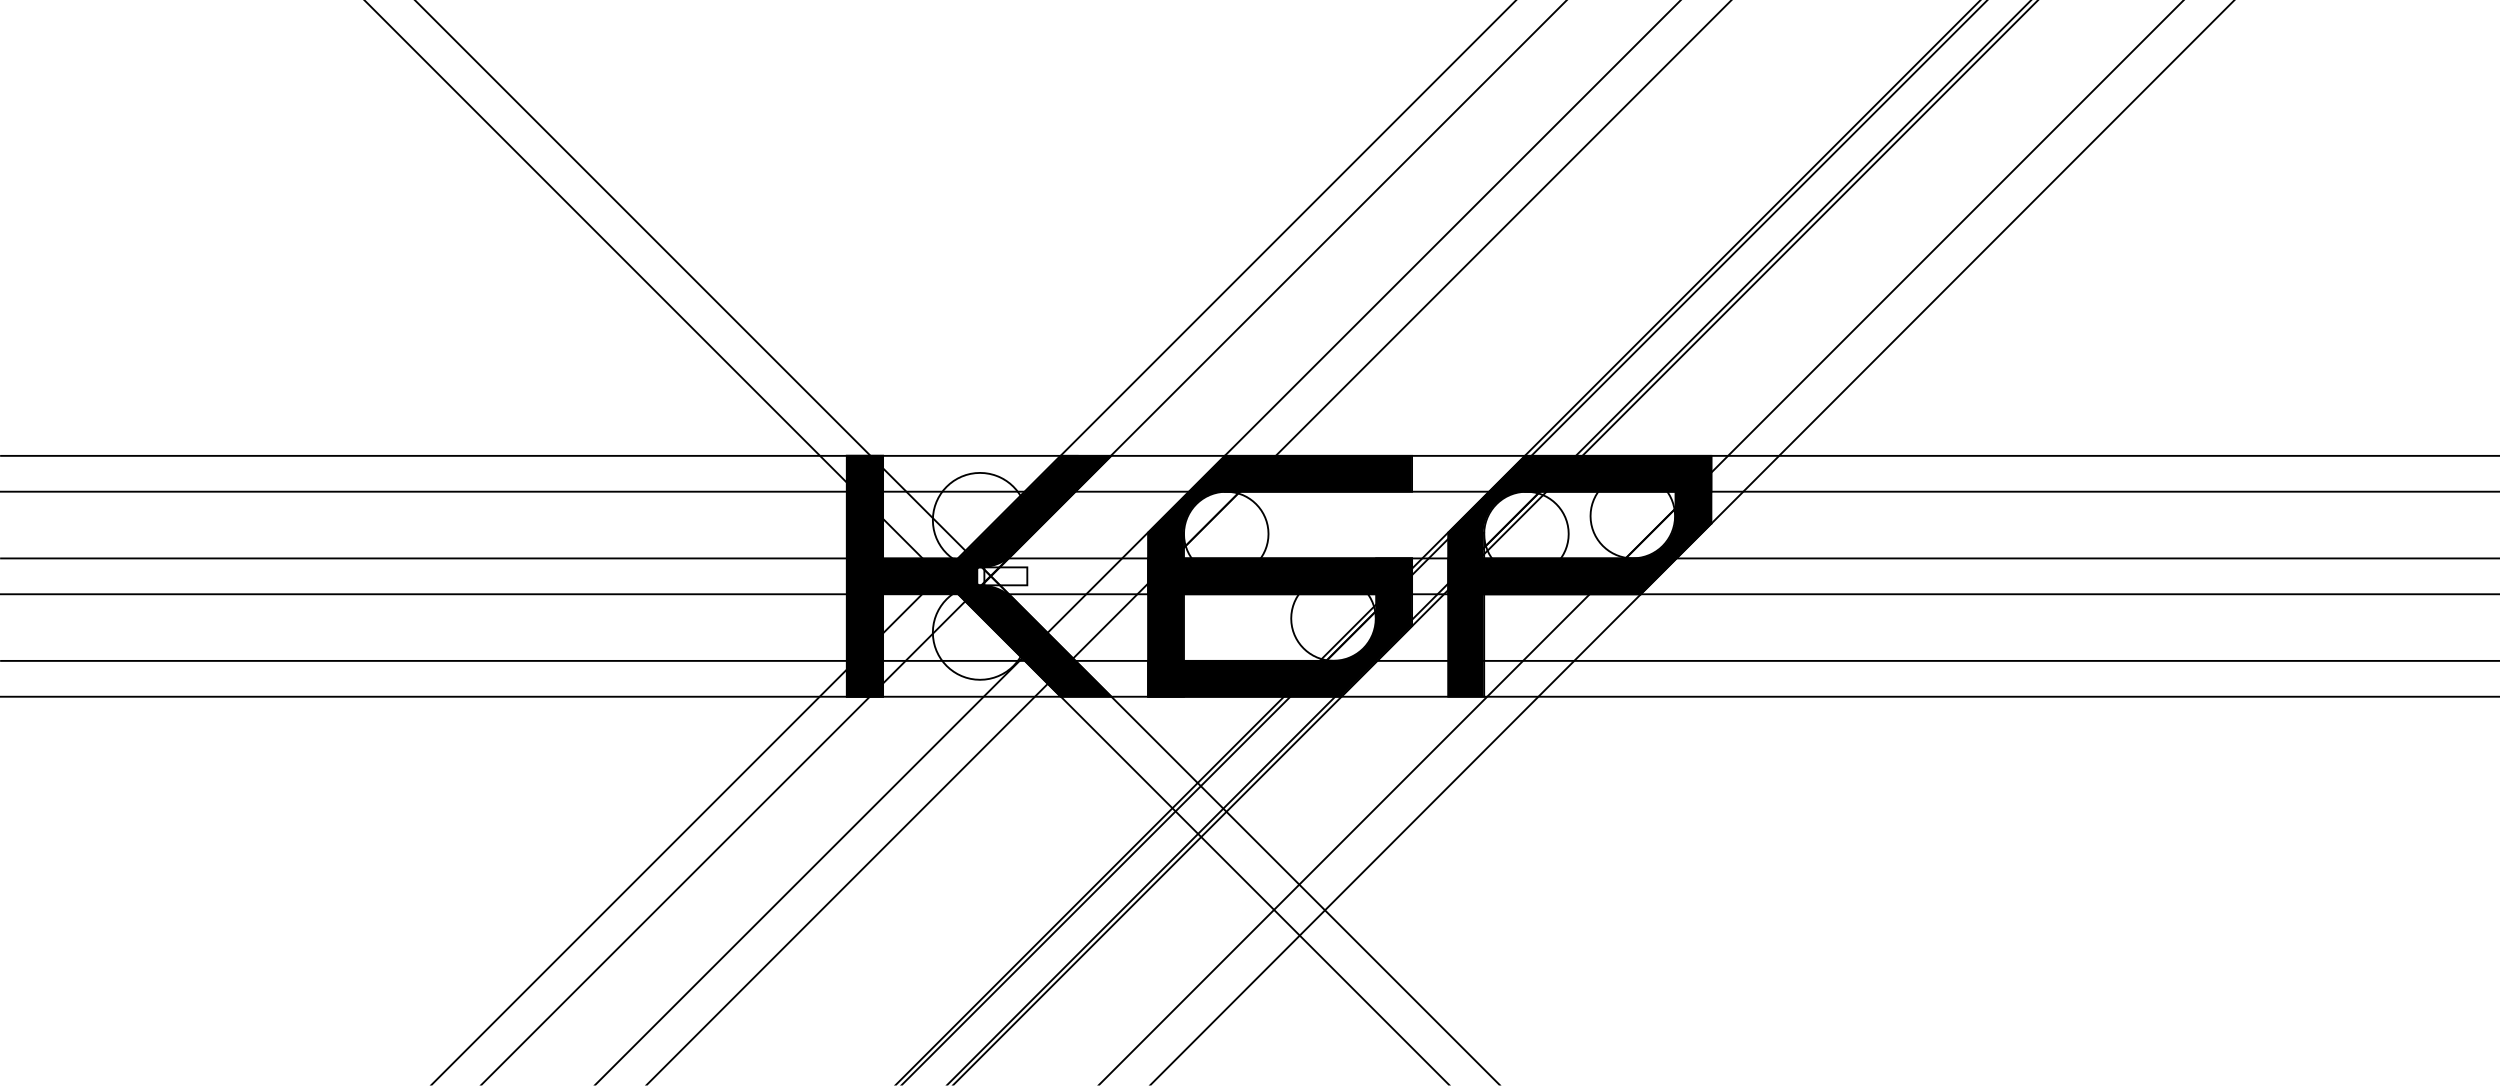 <?xml version="1.0" encoding="UTF-8"?> <svg xmlns="http://www.w3.org/2000/svg" width="760" height="330" viewBox="0 0 760 330" fill="none"><g clip-path="url(#clip0_2092_51)"><path d="M463.445 138.661L440.097 162.005V211.809L450.989 211.788V180.671H498.706L520.232 159.093V138.58L463.445 138.661ZM509.38 156.889L509.356 156.934C509.356 160.342 508.002 163.61 505.592 166.019C503.183 168.429 499.914 169.783 496.507 169.783H450.989V162.39C450.989 158.989 452.339 155.728 454.742 153.322C457.145 150.916 460.405 149.562 463.805 149.557H509.339V154.183H509.364L509.38 156.889Z" fill="#050835" style="fill:#050835;fill:color(display-p3 0.02 0.031 0.208);fill-opacity:1;"></path><path d="M429.164 190.234V169.729H359.824V162.154C359.868 158.778 361.24 155.555 363.644 153.183C366.047 150.812 369.288 149.483 372.665 149.484H429.156V138.571H372.296L348.92 161.948V211.808L407.59 211.759L429.164 190.234ZM359.824 180.634H418.264V188.03C418.263 191.438 416.908 194.707 414.498 197.116C412.087 199.526 408.819 200.879 405.411 200.879L405.366 200.908H359.824V180.634Z" fill="#050835" style="fill:#050835;fill:color(display-p3 0.02 0.031 0.208);fill-opacity:1;"></path><path d="M297.285 177.948V172.504C301.682 172.499 305.898 170.751 309.008 167.643L338.011 138.636H322.618L291.48 169.773H268.391V138.583H257.491V211.808H268.379V180.67H291.468L322.606 211.808H337.999L308.996 182.805C307.454 181.261 305.622 180.038 303.607 179.203C301.591 178.369 299.43 177.941 297.249 177.944L297.285 177.948Z" fill="#050835" style="fill:#050835;fill:color(display-p3 0.02 0.031 0.208);fill-opacity:1;"></path><path opacity="0.5" d="M785.715 138.587H0.036" stroke="#0A2FF9" style="stroke:#0A2FF9;stroke:color(display-p3 0.039 0.184 0.977);stroke-opacity:1;" stroke-width="0.567" stroke-miterlimit="10"></path><path opacity="0.5" d="M785.678 149.479H0" stroke="#0A2FF9" style="stroke:#0A2FF9;stroke:color(display-p3 0.039 0.184 0.977);stroke-opacity:1;" stroke-width="0.567" stroke-miterlimit="10"></path><path opacity="0.5" d="M785.715 200.919H0.036" stroke="#0A2FF9" style="stroke:#0A2FF9;stroke:color(display-p3 0.039 0.184 0.977);stroke-opacity:1;" stroke-width="0.567" stroke-miterlimit="10"></path><path opacity="0.5" d="M785.678 211.812H0" stroke="#0A2FF9" style="stroke:#0A2FF9;stroke:color(display-p3 0.039 0.184 0.977);stroke-opacity:1;" stroke-width="0.567" stroke-miterlimit="10"></path><path opacity="0.5" d="M785.715 169.762H0.036" stroke="#0A2FF9" style="stroke:#0A2FF9;stroke:color(display-p3 0.039 0.184 0.977);stroke-opacity:1;" stroke-width="0.567" stroke-miterlimit="10"></path><path opacity="0.5" d="M785.678 180.654H0" stroke="#0A2FF9" style="stroke:#0A2FF9;stroke:color(display-p3 0.039 0.184 0.977);stroke-opacity:1;" stroke-width="0.567" stroke-miterlimit="10"></path><path d="M359.934 161.956H349.029V211.82H359.934V161.956Z" stroke="#0A2FF9" style="stroke:#0A2FF9;stroke:color(display-p3 0.039 0.184 0.977);stroke-opacity:1;" stroke-width="0.567" stroke-miterlimit="10"></path><path d="M268.395 138.587H257.491V211.816H268.395V138.587Z" stroke="#0A2FF9" style="stroke:#0A2FF9;stroke:color(display-p3 0.039 0.184 0.977);stroke-opacity:1;" stroke-width="0.692" stroke-miterlimit="10"></path><path d="M429.273 169.737H418.369V190.266H429.273V169.737Z" stroke="#0A2FF9" style="stroke:#0A2FF9;stroke:color(display-p3 0.039 0.184 0.977);stroke-opacity:1;" stroke-width="0.567" stroke-miterlimit="10"></path><path d="M429.296 190.264L421.586 182.554L400.035 204.105L407.746 211.815L429.296 190.264Z" stroke="#0A2FF9" style="stroke:#0A2FF9;stroke:color(display-p3 0.039 0.184 0.977);stroke-opacity:1;" stroke-width="0.567" stroke-miterlimit="10"></path><path d="M380.116 146.288L372.406 138.577L349.03 161.953L356.741 169.663L380.116 146.288Z" stroke="#0A2FF9" style="stroke:#0A2FF9;stroke:color(display-p3 0.039 0.184 0.977);stroke-opacity:1;" stroke-width="0.567" stroke-miterlimit="10"></path><path d="M429.273 180.642V169.737H349.029V180.642H429.273Z" stroke="#0A2FF9" style="stroke:#0A2FF9;stroke:color(display-p3 0.039 0.184 0.977);stroke-opacity:1;" stroke-width="0.567" stroke-miterlimit="10"></path><path d="M290.306 180.638V169.733H257.491V180.638H290.306Z" stroke="#0A2FF9" style="stroke:#0A2FF9;stroke:color(display-p3 0.039 0.184 0.977);stroke-opacity:1;" stroke-width="0.363" stroke-miterlimit="10"></path><path d="M429.269 149.493V138.58H372.401V149.493H429.269Z" stroke="#0A2FF9" style="stroke:#0A2FF9;stroke:color(display-p3 0.039 0.184 0.977);stroke-opacity:1;" stroke-width="0.567" stroke-miterlimit="10"></path><path d="M407.695 211.816V200.912H349.029V211.816H407.695Z" stroke="#0A2FF9" style="stroke:#0A2FF9;stroke:color(display-p3 0.039 0.184 0.977);stroke-opacity:1;" stroke-width="0.567" stroke-miterlimit="10"></path><path d="M405.386 200.887C412.482 200.887 418.235 195.135 418.235 188.038C418.235 180.942 412.482 175.189 405.386 175.189C398.29 175.189 392.537 180.942 392.537 188.038C392.537 195.135 398.29 200.887 405.386 200.887Z" stroke="#0A2FF9" style="stroke:#0A2FF9;stroke:color(display-p3 0.039 0.184 0.977);stroke-opacity:1;" stroke-width="0.567" stroke-miterlimit="10"></path><path d="M372.782 175.186C379.879 175.186 385.631 169.433 385.631 162.337C385.631 155.241 379.879 149.488 372.782 149.488C365.686 149.488 359.934 155.241 359.934 162.337C359.934 169.433 365.686 175.186 372.782 175.186Z" stroke="#0A2FF9" style="stroke:#0A2FF9;stroke:color(display-p3 0.039 0.184 0.977);stroke-opacity:1;" stroke-width="0.567" stroke-miterlimit="10"></path><path opacity="0.5" d="M108.929 401.786L574.643 -63.571" stroke="#0A2FF9" style="stroke:#0A2FF9;stroke:color(display-p3 0.039 0.184 0.977);stroke-opacity:1;" stroke-width="0.567" stroke-miterlimit="10"></path><path opacity="0.5" d="M116.786 409.644L585.358 -58.928" stroke="#0A2FF9" style="stroke:#0A2FF9;stroke:color(display-p3 0.039 0.184 0.977);stroke-opacity:1;" stroke-width="0.567" stroke-miterlimit="10"></path><path d="M451.192 161.956H440.287V211.82H451.192V161.956Z" stroke="#0A2FF9" style="stroke:#0A2FF9;stroke:color(display-p3 0.039 0.184 0.977);stroke-opacity:1;" stroke-width="0.567" stroke-miterlimit="10"></path><path d="M471.373 146.289L463.662 138.578L440.286 161.954L447.997 169.664L471.373 146.289Z" stroke="#0A2FF9" style="stroke:#0A2FF9;stroke:color(display-p3 0.039 0.184 0.977);stroke-opacity:1;" stroke-width="0.567" stroke-miterlimit="10"></path><path d="M520.244 149.493V138.58H463.664V149.493H520.244Z" stroke="#0A2FF9" style="stroke:#0A2FF9;stroke:color(display-p3 0.039 0.184 0.977);stroke-opacity:1;" stroke-width="0.567" stroke-miterlimit="10"></path><path d="M464.04 175.186C471.137 175.186 476.889 169.433 476.889 162.337C476.889 155.241 471.137 149.488 464.04 149.488C456.944 149.488 451.192 155.241 451.192 162.337C451.192 169.433 456.944 175.186 464.04 175.186Z" stroke="#0A2FF9" style="stroke:#0A2FF9;stroke:color(display-p3 0.039 0.184 0.977);stroke-opacity:1;" stroke-width="0.567" stroke-miterlimit="10"></path><path opacity="0.5" d="M200.357 401.786L668.572 -66.429" stroke="#0A2FF9" style="stroke:#0A2FF9;stroke:color(display-p3 0.039 0.184 0.977);stroke-opacity:1;" stroke-width="0.567" stroke-miterlimit="10"></path><path opacity="0.5" d="M208.214 409.643L676.786 -59.286" stroke="#0A2FF9" style="stroke:#0A2FF9;stroke:color(display-p3 0.039 0.184 0.977);stroke-opacity:1;" stroke-width="0.567" stroke-miterlimit="10"></path><path opacity="0.5" d="M202.143 401.787L666.072 -61.785" stroke="#0A2FF9" style="stroke:#0A2FF9;stroke:color(display-p3 0.039 0.184 0.977);stroke-opacity:1;" stroke-width="0.567" stroke-miterlimit="10"></path><path opacity="0.5" d="M210 409.643L678.929 -59.286" stroke="#0A2FF9" style="stroke:#0A2FF9;stroke:color(display-p3 0.039 0.184 0.977);stroke-opacity:1;" stroke-width="0.567" stroke-miterlimit="10"></path><path d="M520.268 138.599H509.364V159.128H520.268V138.599Z" stroke="#0A2FF9" style="stroke:#0A2FF9;stroke:color(display-p3 0.039 0.184 0.977);stroke-opacity:1;" stroke-width="0.567" stroke-miterlimit="10"></path><path d="M520.295 159.127L512.584 151.416L491.034 172.967L498.744 180.678L520.295 159.127Z" stroke="#0A2FF9" style="stroke:#0A2FF9;stroke:color(display-p3 0.039 0.184 0.977);stroke-opacity:1;" stroke-width="0.567" stroke-miterlimit="10"></path><path d="M498.69 180.681V169.777H440.287V180.681H498.69Z" stroke="#0A2FF9" style="stroke:#0A2FF9;stroke:color(display-p3 0.039 0.184 0.977);stroke-opacity:1;" stroke-width="0.567" stroke-miterlimit="10"></path><path d="M496.381 169.75C503.478 169.75 509.23 163.998 509.23 156.902C509.23 149.805 503.478 144.053 496.381 144.053C489.285 144.053 483.532 149.805 483.532 156.902C483.532 163.998 489.285 169.75 496.381 169.75Z" stroke="#0A2FF9" style="stroke:#0A2FF9;stroke:color(display-p3 0.039 0.184 0.977);stroke-opacity:1;" stroke-width="0.567" stroke-miterlimit="10"></path><path opacity="0.5" d="M253.572 410.357L733.929 -70" stroke="#0A2FF9" style="stroke:#0A2FF9;stroke:color(display-p3 0.039 0.184 0.977);stroke-opacity:1;" stroke-width="0.567" stroke-miterlimit="10"></path><path opacity="0.5" d="M261.429 418.215L749.286 -70" stroke="#0A2FF9" style="stroke:#0A2FF9;stroke:color(display-p3 0.039 0.184 0.977);stroke-opacity:1;" stroke-width="0.567" stroke-miterlimit="10"></path><path d="M290.306 179.686L298.014 171.974L337.849 211.812H322.432L290.306 179.686Z" stroke="#0A2FF9" style="stroke:#0A2FF9;stroke:color(display-p3 0.039 0.184 0.977);stroke-opacity:1;" stroke-width="0.567" stroke-miterlimit="10"></path><path d="M290.306 170.734L298.014 178.446L337.881 138.579L322.468 138.571L290.306 170.734Z" stroke="#0A2FF9" style="stroke:#0A2FF9;stroke:color(display-p3 0.039 0.184 0.977);stroke-opacity:1;" stroke-width="0.567" stroke-miterlimit="10"></path><path d="M312.305 177.936V172.483H297.099V177.936H312.305Z" stroke="#0A2FF9" style="stroke:#0A2FF9;stroke:color(display-p3 0.039 0.184 0.977);stroke-opacity:1;" stroke-width="0.567" stroke-miterlimit="10"></path><path d="M299.254 179.686V170.734H290.302V179.686H299.254Z" stroke="#0A2FF9" style="stroke:#0A2FF9;stroke:color(display-p3 0.039 0.184 0.977);stroke-opacity:1;" stroke-width="0.567" stroke-miterlimit="10"></path><path d="M297.949 206.664C305.878 206.664 312.305 200.237 312.305 192.308C312.305 184.38 305.878 177.953 297.949 177.953C290.021 177.953 283.594 184.38 283.594 192.308C283.594 200.237 290.021 206.664 297.949 206.664Z" stroke="#0A2FF9" style="stroke:#0A2FF9;stroke:color(display-p3 0.039 0.184 0.977);stroke-opacity:1;" stroke-width="0.567" stroke-miterlimit="10"></path><path d="M297.949 172.479C305.878 172.479 312.305 166.052 312.305 158.124C312.305 150.195 305.878 143.768 297.949 143.768C290.021 143.768 283.594 150.195 283.594 158.124C283.594 166.052 290.021 172.479 297.949 172.479Z" stroke="#0A2FF9" style="stroke:#0A2FF9;stroke:color(display-p3 0.039 0.184 0.977);stroke-opacity:1;" stroke-width="0.567" stroke-miterlimit="10"></path><path opacity="0.5" d="M41.072 435L541.786 -65.357" stroke="#0A2FF9" style="stroke:#0A2FF9;stroke:color(display-p3 0.039 0.184 0.977);stroke-opacity:1;" stroke-width="0.567" stroke-miterlimit="10"></path><path opacity="0.5" d="M33.56 427.435L519.515 -58.52" stroke="#0A2FF9" style="stroke:#0A2FF9;stroke:color(display-p3 0.039 0.184 0.977);stroke-opacity:1;" stroke-width="0.567" stroke-miterlimit="10"></path><path opacity="0.5" d="M56.786 -69.285L528.929 402.858" stroke="#0A2FF9" style="stroke:#0A2FF9;stroke:color(display-p3 0.039 0.184 0.977);stroke-opacity:1;" stroke-width="0.567" stroke-miterlimit="10"></path><path opacity="0.5" d="M48.929 -61.785L513.572 402.858" stroke="#0A2FF9" style="stroke:#0A2FF9;stroke:color(display-p3 0.039 0.184 0.977);stroke-opacity:1;" stroke-width="0.567" stroke-miterlimit="10"></path></g><defs><clipPath id="clip0_2092_51"><rect width="760" height="330" fill="white" style="fill:white;fill-opacity:1;"></rect></clipPath></defs></svg> 